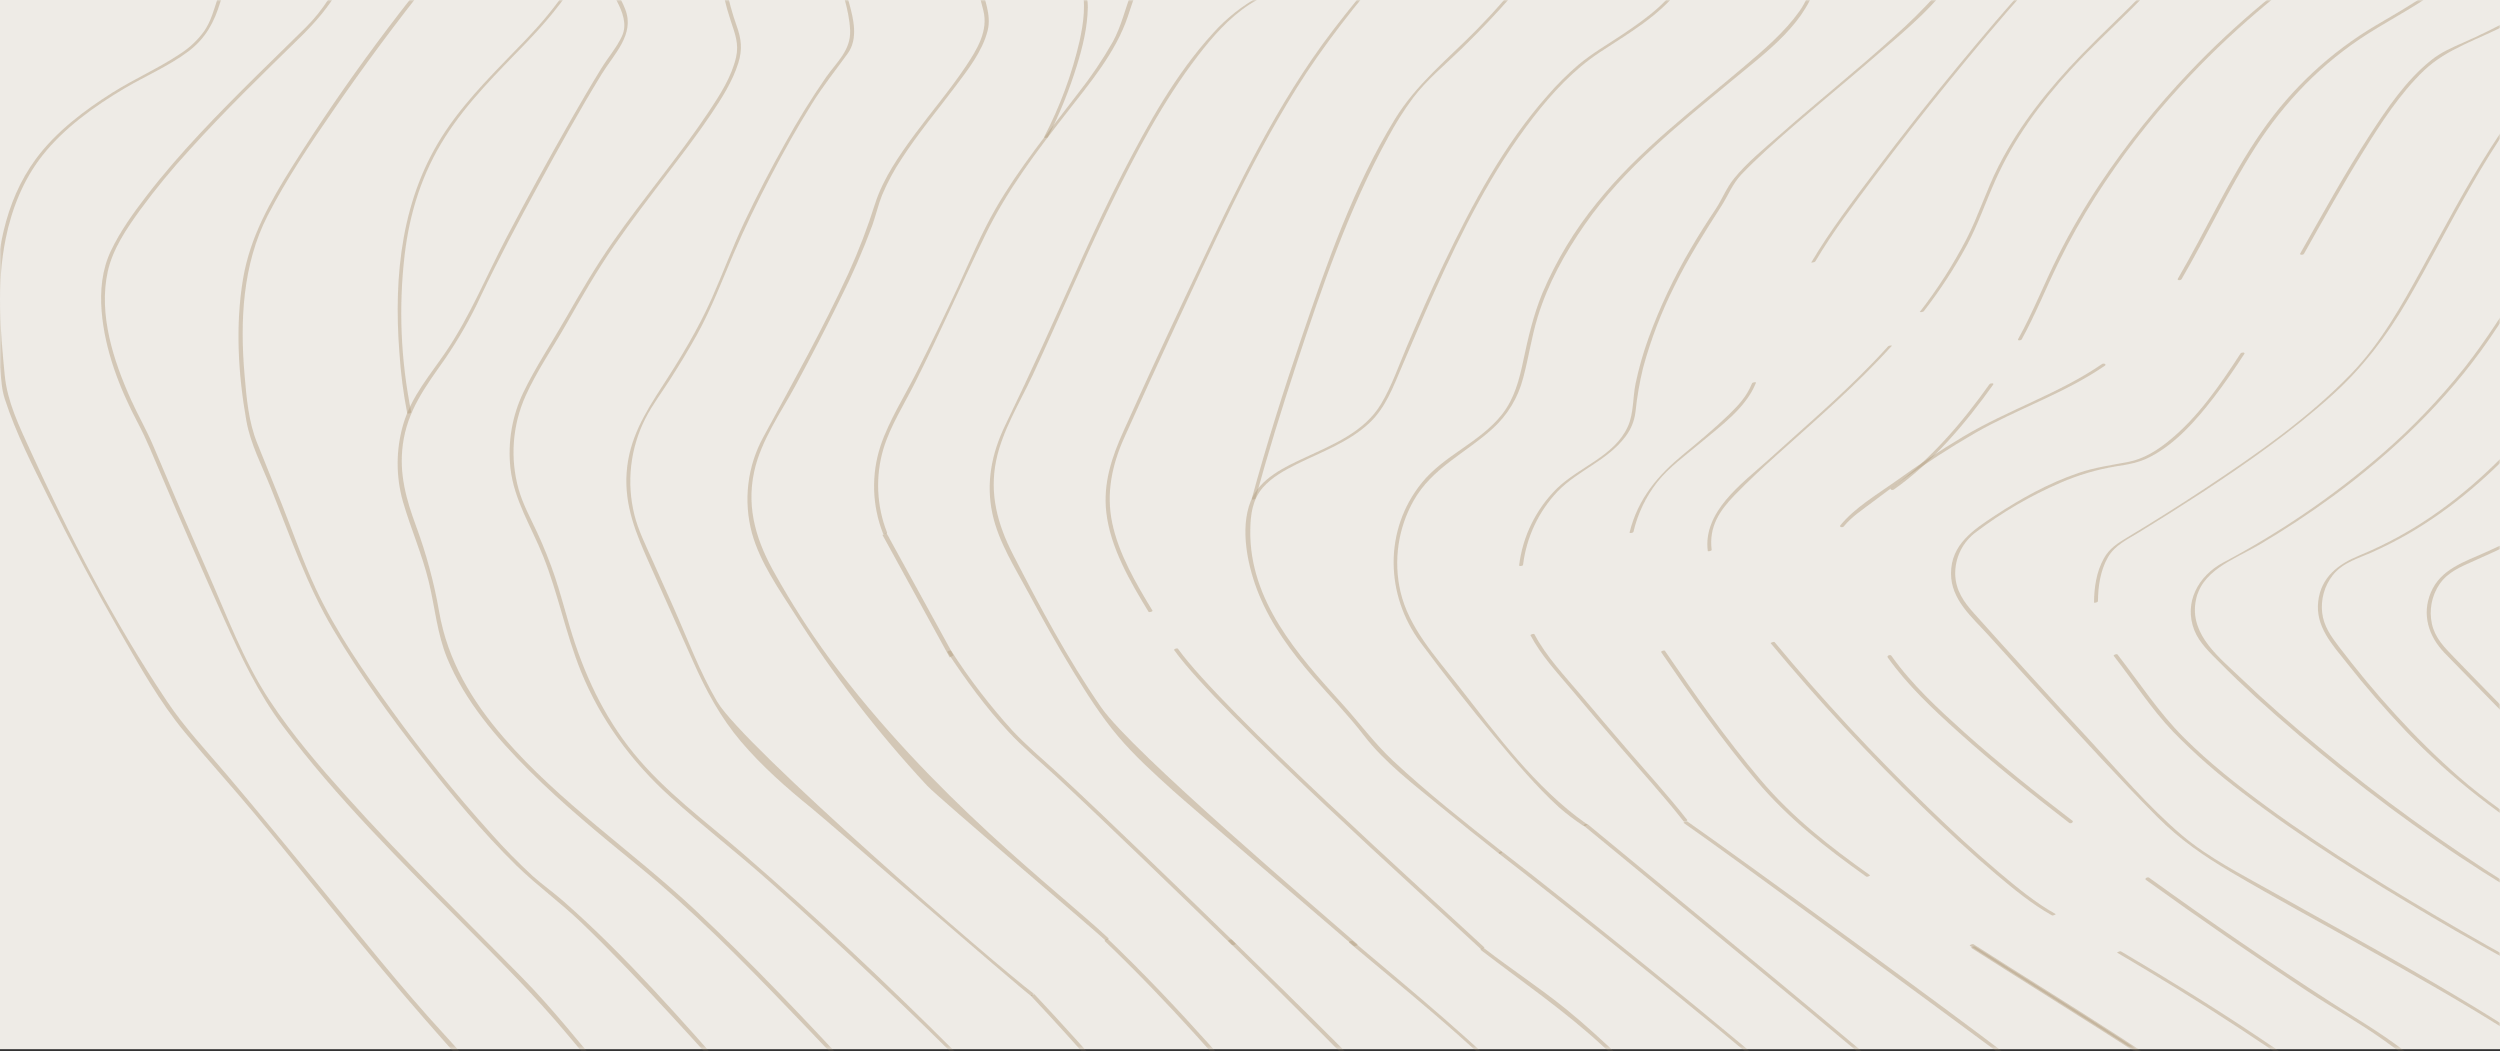 <?xml version="1.0" encoding="UTF-8"?> <svg xmlns="http://www.w3.org/2000/svg" width="692" height="291" viewBox="0 0 692 291" fill="none"><rect x="0" y="0" width="692" height="291" fill="#333333" stroke="none"/> <path d="M0 0L692 -1.06861e-06L692 290.408L-5.15168e-07 290.408L0 0Z" fill="#EEEBE6"></path> <mask id="mask0_197_2225" style="mask-type:alpha" maskUnits="userSpaceOnUse" x="0" y="0" width="692" height="291"> <path d="M0 0L692 -1.06861e-06L692 290.408L-5.15168e-07 290.408L0 0Z" fill="#262D41"></path> </mask> <g mask="url(#mask0_197_2225)"> <g opacity="0.8"> <path opacity="0.5" d="M809.193 271.131C793.775 264.501 778.553 257.421 763.525 249.891C752.779 244.507 742.032 238.942 731.943 232.38C722.172 226.013 714.273 217.441 706.085 209.253C699.98 203.124 693.907 196.962 687.865 190.766L679.251 181.92C676.577 179.167 674.033 176.587 673.158 172.713C672.739 170.824 672.711 168.868 673.076 166.968C673.442 165.067 674.193 163.262 675.283 161.663C677.61 158.295 681.173 156.879 684.758 155.274C691.898 152.08 698.995 148.77 705.998 145.286C713.001 141.803 719.787 138.247 726.393 134.229C731.105 131.338 735.918 128.317 739.857 124.415C742.458 121.842 743.55 118.973 745.024 115.742C747.026 111.298 749.201 106.94 751.456 102.618C757.954 90.067 765.194 77.913 773.137 66.222C781.427 54.081 790.583 42.113 801.756 32.465C804.132 30.409 806.627 28.495 809.229 26.734C809.843 26.315 808.954 25.896 808.506 26.206C796.856 34.069 787.468 45.091 779.099 56.249C770.284 68.141 762.283 80.614 755.149 93.584C750.35 102.213 746.354 111.117 742.054 119.97C739.799 124.61 734.545 127.92 730.396 130.659C723.845 134.908 717.06 138.785 710.074 142.273C702.847 145.973 695.526 149.456 688.147 152.817C682.206 155.513 675.594 157.478 672.855 163.997C670.289 170.111 672.262 176.211 676.699 180.786C682.65 186.905 688.614 193.014 694.594 199.113C700.635 205.249 706.692 211.399 712.82 217.427C716.6 221.156 720.307 225.095 724.499 228.376C733.208 235.198 743.246 240.459 753.01 245.583C770.759 254.906 788.986 263.579 807.444 271.413L808.557 271.89C809.041 272.099 809.836 271.413 809.193 271.131Z" fill="#AB936F"></path> <path opacity="0.5" d="M809.092 13.118C803.824 13.118 798.389 14.52 793.417 16.117C780.95 20.114 769.632 27.276 760.172 36.295C749.332 46.652 741.302 59.487 733.215 71.997C725.128 84.507 717.229 96.872 708.181 108.566C698.656 120.852 687.887 132.372 675.175 141.449C668.322 146.383 660.921 150.506 653.118 153.735C647.271 156.134 642.494 159.675 641.685 166.44C640.854 173.421 645.558 178.415 649.577 183.496C654.722 190 660.135 196.266 665.859 202.286C678.493 215.467 692.946 226.774 708.781 235.863C725.157 245.359 742.083 253.873 758.951 262.459C773.802 270.018 788.856 277.447 802.898 286.467C805.558 288.172 808.174 289.965 810.711 291.851C811.007 292.075 812.005 291.641 811.73 291.432C800.384 282.983 787.7 276.349 775.183 269.83C759.168 261.483 742.95 253.533 727.029 245.005C710.783 236.333 694.688 227.306 680.733 215.15C668.338 204.31 657.31 191.973 647.344 178.914C645.175 176.066 643.217 173.298 642.783 169.649C642.347 165.91 643.407 162.151 645.732 159.191C648.558 155.628 652.959 154.515 656.912 152.723C660.106 151.278 663.238 149.683 666.307 147.939C678.918 140.712 689.933 131.035 699.595 120.23C718.328 99.272 731.466 74.432 747.893 51.812C761.704 32.79 783.075 15.409 807.524 13.805C807.907 13.805 808.29 13.754 808.68 13.754C809.07 13.754 809.829 13.118 809.092 13.118Z" fill="#AB936F"></path> <path opacity="0.5" d="M811.751 318.555C810.364 316.741 807.538 315.397 805.695 314.132C800.723 310.721 795.693 307.389 790.649 304.079C775.655 294.236 760.519 284.6 745.241 275.171C728.619 264.901 711.476 255.484 694.897 245.171C676.417 233.596 658.729 220.799 641.952 206.868C634.537 200.747 627.281 194.423 620.343 187.76C614.496 182.152 606.424 175.994 607.674 166.953C608.924 157.912 618.356 154.906 625.236 150.859C632.274 146.729 639.098 142.245 645.681 137.423C662.188 125.311 677.227 110.936 688.885 94.061C698.504 80.127 706.771 65.326 716.008 51.154C724.369 38.319 733.649 25.664 745.826 16.161C759.428 5.552 775.869 0.5 793.041 0.37C798.221 0.354 803.397 0.675 808.535 1.331C808.861 1.331 809.815 0.832 809.215 0.76C792.275 -1.314 774.8 -0.252 759.189 7.163C745.703 13.573 734.87 24.074 725.807 35.775C715.581 48.972 707.27 63.548 698.467 77.692C693.409 85.88 688.212 94.076 682.257 101.671C675.379 110.356 667.707 118.382 659.34 125.643C645.858 137.311 631.092 147.407 615.328 155.737C608.498 159.394 604.408 166.751 607.378 174.44C608.823 178.054 611.808 180.75 614.482 183.46C617.655 186.676 620.921 189.791 624.253 192.855C640.084 207.272 656.857 220.621 674.459 232.813C691.291 244.579 709.149 254.494 726.747 265.017C743.803 275.25 760.683 285.778 777.387 296.599C787.975 303.422 798.743 310.135 808.911 317.558C809.567 317.957 810.165 318.443 810.689 319.003C810.942 319.249 811.997 318.88 811.751 318.555Z" fill="#AB936F"></path> <path opacity="0.5" d="M580.71 166.39C580.753 162.292 581.375 157.985 583.413 154.357C585.357 150.888 588.905 149.298 592.172 147.289C597.954 143.752 603.699 140.124 609.409 136.405C622.034 128.115 634.515 119.356 645.732 109.209C654.064 101.657 660.518 93.158 666.184 83.488C672.399 72.886 677.957 61.901 684.107 51.263C690.612 39.96 697.839 28.859 706.807 19.319C711.154 14.645 716.043 10.506 721.37 6.99C727.419 3.066 733.945 1.049 740.579 -1.596C750.329 -5.477 758.156 -11.497 762.441 -21.232C766.561 -30.627 768.946 -39.935 777.054 -46.88C784.397 -53.146 793.85 -56.731 802.674 -60.373C809.976 -63.42 817.435 -66.073 825.02 -68.323C830.556 -69.935 836.497 -71.72 842.315 -71.937C842.661 -71.937 843.493 -72.493 842.77 -72.464C838.354 -72.298 833.866 -71.142 829.609 -70.05C816.203 -66.618 803.26 -61.378 790.706 -55.596C779.425 -50.414 770.42 -43.556 765.563 -31.877C763.858 -27.772 762.586 -23.494 760.656 -19.483C758.257 -14.443 754.573 -10.123 749.975 -6.958C743.47 -2.456 735.81 -0.823 728.705 2.437C723.331 4.937 718.306 8.129 713.76 11.933C703.96 20.049 696.176 30.355 689.361 41.029C682.546 51.704 676.598 63.057 670.47 74.209C664.797 84.529 659.008 94.95 650.783 103.478C638.852 115.837 624.397 125.882 610.131 135.335C603.135 139.96 596.038 144.431 588.84 148.748C586.159 150.367 583.897 151.769 582.336 154.595C580.283 158.281 579.669 162.596 579.626 166.758C579.611 166.968 580.703 166.758 580.71 166.39Z" fill="#AB936F"></path> <path opacity="0.5" d="M809.388 345.729C787.592 324.887 763.761 306.283 738.252 290.196C719.773 278.51 700.173 268.587 681.267 257.609C662.838 246.906 644.546 235.805 627.332 223.209C619.382 217.362 611.526 211.176 604.509 204.173C597.491 197.17 592.179 188.916 586.116 181.154C585.928 180.909 584.873 181.277 585.09 181.552C590.553 188.548 595.352 196.086 601.481 202.51C607.401 208.586 613.782 214.194 620.567 219.284C637.189 232.062 655.055 243.134 673.072 253.786C691.804 264.851 711.144 274.875 729.818 286.019C748.298 297.047 765.73 309.818 782.388 323.419C791.277 330.646 800.08 338.148 808.362 346.112C808.629 346.357 809.62 345.953 809.388 345.729Z" fill="#AB936F"></path> <path opacity="0.5" d="M637.753 70.227C643.181 60.622 648.536 50.967 654.375 41.593C659.196 33.846 664.312 25.91 670.932 19.543C677.437 13.321 686.268 10.871 694.059 6.686C702.064 2.393 709.723 -2.514 716.969 -7.992C723.824 -13.209 730.375 -18.815 736.59 -24.78C742.307 -30.229 748.71 -35.801 753.046 -42.458C754.94 -45.348 755.106 -47.574 755.503 -50.812C756.038 -55.192 763.113 -58.039 766.344 -59.846C782.532 -68.952 798.772 -77.841 814.375 -87.937C814.996 -88.342 814.093 -88.66 813.652 -88.414C799.624 -79.337 785.12 -71.178 770.528 -63.062C766.835 -61.009 763.077 -59.029 759.565 -56.688C758.04 -55.669 756.262 -54.52 755.229 -52.959C753.978 -51.087 754.651 -48.861 754.087 -46.779C752.258 -40.015 745.241 -34.493 740.493 -29.745C733.927 -23.173 726.997 -16.975 719.737 -11.179C712.105 -5.095 703.98 0.344 695.447 5.082C691 7.525 686.454 9.765 681.809 11.803C678.622 13.198 675.681 14.477 672.949 16.66C666.004 22.217 660.793 29.921 655.987 37.315C649.071 47.953 642.978 59.097 636.712 70.14C636.416 70.638 637.522 70.631 637.753 70.227Z" fill="#AB936F"></path> <path opacity="0.5" d="M809.302 383.418C788.835 364.994 768.568 346.348 748.5 327.481C736.106 315.867 723.885 304.672 709.93 294.959C696.299 285.448 682.062 276.848 667.666 268.559C654.751 261.115 641.648 253.982 628.64 246.653C620.307 241.949 611.295 237.417 603.938 231.18C594.543 223.173 586.311 213.38 577.92 204.332C567.321 192.899 556.82 181.381 546.418 169.779C543.606 166.664 541.359 163.463 541.207 159.09C541.144 156.799 541.637 154.527 542.644 152.468C543.651 150.409 545.141 148.624 546.989 147.267C554.163 141.813 561.972 137.249 570.245 133.673C575.189 131.504 580.384 129.962 585.711 129.084C589.028 128.578 592.035 128.079 595.056 126.525C602.239 122.832 607.862 116.364 612.726 110.084C615.747 106.174 618.507 102.134 621.232 97.964C621.55 97.465 620.437 97.465 620.184 97.849C614.468 106.622 608.238 115.764 599.948 122.348C596.79 124.863 593.191 127.053 589.18 127.841C584.468 128.759 579.886 129.358 575.304 130.919C567.109 133.709 559.484 137.937 552.264 142.678C546.201 146.667 540.029 150.693 540.043 158.772C540.043 166 545.825 170.798 550.328 175.763C555.598 181.598 560.898 187.418 566.227 193.224C576.403 204.346 586.571 215.512 597.209 226.194C603.338 232.358 610.008 236.94 617.488 241.37C629.55 248.496 641.901 255.102 654.115 261.996C682.301 277.853 711.556 294.171 735.231 316.517C758.907 338.863 782.887 361.058 807.097 382.912L808.384 384.076C808.796 384.35 809.764 383.837 809.302 383.418Z" fill="#AB936F"></path> <path opacity="0.5" d="M603.866 77.258C610.862 65.283 616.694 52.621 624.181 40.928C632.34 28.172 642.776 17.325 655.619 9.23C663.135 4.489 670.976 0.644 677.813 -5.144C682.386 -9.045 686.488 -13.466 690.034 -18.319C695.201 -25.344 699.256 -34.631 707.473 -38.635C711.383 -40.542 715.907 -41.33 720.142 -42.161C725.056 -43.13 730.021 -43.795 734.972 -44.553C742.018 -45.645 749.686 -46.722 755.439 -51.318C756.024 -51.781 755.142 -52.163 754.716 -51.824C748.436 -46.83 739.676 -46.042 732.023 -44.9C724.225 -43.737 715.827 -42.884 708.456 -39.928C700.275 -36.647 696.09 -28.726 691.364 -21.86C687.846 -16.58 683.723 -11.729 679.078 -7.406C672.617 -1.531 665.202 2.567 657.729 6.983C645.128 14.413 634.291 24.491 625.966 36.52C617.062 49.34 610.666 63.679 602.84 77.128C602.507 77.663 603.62 77.678 603.866 77.258Z" fill="#AB936F"></path> <path opacity="0.5" d="M573.628 227.162C563.423 219.342 553.348 211.32 543.758 202.749C536.531 196.245 529.174 189.466 523.522 181.494C523.241 181.09 522.193 181.494 522.518 181.979C528.018 189.726 535.1 196.353 542.132 202.684C551.954 211.516 562.303 219.762 572.789 227.798C573.165 228.087 574.126 227.545 573.628 227.162Z" fill="#AB936F"></path> <path opacity="0.5" d="M776.953 428.869C782.735 423.911 789.167 418.028 792.578 411.126C794.905 406.421 793.076 404.282 789.918 401.059C779.287 390.218 767.919 380.057 756.71 369.838C740.117 354.705 723.352 339.769 706.417 325.03C692.801 313.193 679.164 301.261 664.796 290.341C658.545 285.585 651.788 281.668 645.189 277.419C628.105 266.376 611.338 254.827 594.846 242.931C594.455 242.649 593.494 243.199 594 243.56C608.758 254.213 623.744 264.542 638.96 274.549C645.948 279.131 653.305 283.265 660.106 288.122C673.201 297.517 685.401 308.249 697.564 318.736C727.195 344.262 756.761 370.199 784.816 397.511C786.637 399.274 788.429 401.044 790.193 402.887C791.393 404.167 792.672 405.301 792.686 407.188C792.73 412.246 787.309 417.407 784.158 420.774C781.647 423.456 778.993 426.002 776.209 428.399C775.659 428.847 776.534 429.223 776.953 428.869Z" fill="#AB936F"></path> <path opacity="0.5" d="M532.491 86.169C536.946 80.429 540.929 74.339 544.401 67.957C547.523 62.125 549.619 55.953 552.308 49.94C557.367 38.601 564.782 28.483 573.122 19.348C579.236 12.649 585.986 6.607 592.302 0.11C598.749 -6.51 605.152 -13.167 612.047 -19.331C620.847 -27.359 630.548 -34.341 640.955 -40.138C651.593 -45.919 663.2 -49.772 674.387 -54.332C694.804 -62.643 716.174 -71.236 734.061 -84.36C742.249 -90.366 749.014 -97.998 752.078 -107.906C752.902 -110.551 753.292 -113.579 751.102 -115.675C748.912 -117.771 745.4 -118.566 742.639 -119.643C742.26 -119.656 741.891 -119.524 741.606 -119.274C744.157 -118.262 747.127 -117.547 749.361 -115.877C751.912 -113.977 751.97 -111.187 751.182 -108.311C748.732 -99.342 742.61 -91.725 735.441 -86.066C726.877 -79.316 717.099 -74.091 707.342 -69.285C696.654 -64.023 685.661 -59.326 674.662 -54.831C663.771 -50.379 652.453 -46.613 642.003 -41.164C632.094 -35.887 622.815 -29.503 614.345 -22.135C607.082 -15.927 600.353 -9.127 593.719 -2.297C587.937 3.665 581.83 9.266 576.056 15.243C567.167 24.429 559.044 34.51 553.219 45.936C549.858 52.527 547.683 59.617 544.322 66.172C540.631 73.275 536.304 80.029 531.393 86.35C531.579 86.394 531.772 86.401 531.96 86.37C532.149 86.339 532.329 86.27 532.491 86.169Z" fill="#AB936F"></path> <path opacity="0.5" d="M569.009 253.02C563.43 249.883 558.4 245.735 553.522 241.623C546.671 235.841 540.101 229.72 533.669 223.483C518.692 209.028 504.52 193.761 491.218 177.75C491.008 177.49 490.047 177.96 490.119 178.039C503.24 193.83 517.204 208.901 531.949 223.187C538.598 229.691 545.392 236 552.489 241.977C557.367 246.089 562.397 250.245 567.976 253.374C568.243 253.54 569.132 253.085 569.009 253.02Z" fill="#AB936F"></path> <path opacity="0.5" d="M745.032 425.616C746.715 423.751 748.3 421.8 749.78 419.77C751.883 416.879 754.644 413.265 754.954 409.58C755.2 406.602 751.977 404.311 750.09 402.41C740.291 392.488 730.137 382.897 720.062 373.242C697.745 351.864 674.814 330.993 653.234 308.871C645.016 300.444 635.021 293.694 625.294 287.19C612.827 278.821 599.999 270.958 587.077 263.34C586.817 263.188 585.921 263.637 586.044 263.709C597.542 270.481 608.939 277.44 620.09 284.79C629.623 291.056 639.228 297.495 647.806 305.026C656.825 312.976 665.086 321.952 673.744 330.277C697.593 353.201 721.804 375.808 745.292 399.028C747.836 401.543 751.377 404.21 753.241 407.296C755.106 410.382 751.998 414.964 750.315 417.537C748.414 420.413 746.295 423.138 743.976 425.689C743.789 425.942 744.815 425.812 745.032 425.616Z" fill="#AB936F"></path> <path opacity="0.5" d="M559.614 93.924C563.401 87.073 566.278 79.831 569.732 72.806C572.827 66.486 576.272 60.343 580.053 54.406C587.038 43.495 594.955 33.209 603.714 23.663C616.903 9.208 631.726 -3.172 647.727 -14.417C657.57 -21.326 667.709 -27.953 678.369 -33.54C687.981 -38.599 698.316 -41.684 708.383 -45.645C719.997 -50.227 731.582 -55.192 742.437 -61.393C749.787 -65.592 755.836 -71.142 762.514 -76.266C769.864 -81.91 778.413 -87.829 783.068 -96.09C784.845 -99.234 785.872 -102.941 784.643 -106.475C783.046 -111.071 778.565 -113.991 774.475 -116.145C774.092 -116.354 773.109 -115.812 773.622 -115.545C777.727 -113.377 782.294 -110.428 783.74 -105.702C784.809 -102.03 783.436 -98.316 781.478 -95.208C776.628 -87.54 768.664 -81.961 761.582 -76.519C754.803 -71.323 748.66 -65.722 741.158 -61.501C730.267 -55.373 718.682 -50.437 707.061 -45.883C697.145 -42.002 687.035 -38.924 677.582 -33.937C667.66 -28.592 658.074 -22.648 648.876 -16.137C633.453 -5.426 618.999 6.267 606.077 19.897C596.929 29.502 588.625 39.877 581.259 50.908C577.013 57.292 573.151 63.924 569.696 70.768C565.859 78.4 562.78 86.35 558.639 93.83C558.285 94.343 559.398 94.314 559.614 93.924Z" fill="#AB936F"></path> <path opacity="0.5" d="M524.216 135.509C535.057 127.855 544.112 117.159 551.715 106.463C552.048 106.001 550.935 106.008 550.675 106.369C543.166 116.928 534.175 127.508 523.508 135.061C522.894 135.487 523.804 135.798 524.216 135.509Z" fill="#AB936F"></path> <path opacity="0.5" d="M703.584 425.696C708.174 421.656 712.221 415.462 712.257 409.189C712.257 403.848 709.113 400.061 705.818 396.303C696.849 386.07 687.027 376.559 677.264 367.055C654.715 345.006 631.907 322.971 607.884 302.504C601.452 297.033 594.434 292.386 587.352 287.782C573.881 279.052 560.2 270.647 546.678 261.989C546.389 261.808 545.435 262.249 545.652 262.386C557.62 270.047 569.703 277.563 581.679 285.187C589.325 290.08 597.152 294.908 604.191 300.668C613.637 308.408 622.591 316.799 631.567 325.081C655.084 346.762 678.709 368.631 700.542 392.025C703.433 395.169 706.75 398.363 709.026 402.034C714.02 410.085 709.164 419.943 702.732 425.602C702.284 426.006 703.36 425.905 703.584 425.696Z" fill="#AB936F"></path> <path opacity="0.5" d="M421.578 156.373C422.509 148.725 425.877 141.579 431.183 135.993C436.798 130.168 444.914 127.494 449.879 120.91C451.419 118.925 452.39 116.56 452.691 114.066C453.117 109.962 453.817 105.892 454.786 101.881C456.926 94.019 459.851 86.393 463.517 79.116C467.296 71.405 471.842 64.286 476.46 57.066C478.346 54.11 479.561 50.902 481.996 48.307C484.164 46.031 486.426 43.884 488.717 41.759C498.684 32.581 509.293 24.125 519.512 15.229C527.462 8.32 536.705 0.984 542.024 -8.281C544.467 -12.53 545.934 -17.293 548.413 -21.55C550.926 -25.84 554.259 -29.594 558.22 -32.6C580.848 -49.945 609.199 -53.5 635.282 -62.953C641.194 -65.121 647.141 -67.579 652.309 -71.214C658.018 -75.225 662.427 -81.072 667.291 -86C673.014 -91.782 679.078 -97.491 683.71 -104.22C686.804 -108.701 689.644 -114.432 686.601 -119.65C686.428 -119.946 685.394 -119.548 685.51 -119.36C688.401 -114.432 685.972 -109.026 683.096 -104.697C678.839 -98.286 673.144 -92.83 667.753 -87.352C662.911 -82.466 658.473 -76.685 653.06 -72.421C648.153 -68.547 642.27 -65.967 636.438 -63.792C623.249 -58.841 609.431 -55.799 596.01 -51.578C583.559 -47.781 571.709 -42.239 560.814 -35.115C552.72 -29.723 547.668 -22.923 543.715 -14.156C541.663 -9.567 539.625 -5.693 536.315 -1.87C532.438 2.474 528.299 6.577 523.92 10.416C513.672 19.688 502.868 28.303 492.504 37.445C488.226 41.21 483.55 45.004 479.951 49.449C477.848 52.044 476.648 55.231 474.798 58.013C472.449 61.525 470.173 65.081 468.048 68.738C463.342 76.722 459.384 85.124 456.224 93.837C454.774 97.866 453.605 101.991 452.727 106.181C451.953 109.997 452.214 114.478 450.602 118.034C446.822 126.388 437.044 129.214 430.858 135.299C425.13 140.997 421.482 148.455 420.501 156.474C420.451 156.85 421.542 156.662 421.578 156.373Z" fill="#AB936F"></path> <path opacity="0.5" d="M664.009 425.696C669.248 421.844 677.292 414.241 675.016 406.956C674.047 403.892 670.954 401.312 668.808 399.072C658.451 388.231 647.372 378.063 636.43 367.829C612.451 345.425 587.539 323.816 564.319 300.618C561.428 297.691 558.913 294.72 555.646 292.147C541.987 281.531 481.273 237.287 467.079 227.4C466.819 227.212 465.858 227.653 466.053 227.791C479.105 236.882 538.482 280.497 551.253 289.987C554.887 292.699 558.273 295.729 561.37 299.042C569.544 307.715 578.607 315.614 587.33 323.701C612.762 347.275 638.743 370.373 663.279 394.887C666.574 398.176 670.455 401.522 673.035 405.446C677.791 412.673 668.547 421.671 663.156 425.638C662.701 425.964 663.792 425.862 664.009 425.696Z" fill="#AB936F"></path> <path opacity="0.5" d="M439.117 228.036C424.931 218.034 414.126 203.197 403.531 189.639C397.331 181.689 389.952 173.739 387.632 163.708C385.691 155.199 386.979 146.273 391.245 138.659C396.406 129.503 405.562 125.521 413.071 118.727C417.26 114.967 420.236 110.047 421.621 104.591C423.131 99.026 423.919 93.31 425.617 87.795C428.443 78.588 433.126 70.096 438.626 62.219C449.662 46.319 464.997 34.294 479.726 22.044C488.854 14.448 500.815 5.956 503.193 -6.416C506.083 -21.593 514.105 -34.927 526.731 -43.997C543.079 -55.712 563.35 -58.935 582.726 -62.108C597.563 -64.536 614.887 -66.105 627.599 -74.9C629.895 -76.471 631.936 -78.387 633.648 -80.58C637.204 -85.191 640.796 -89.658 644.77 -93.929C649.446 -98.944 656.066 -104.365 657.96 -111.274C658.677 -114.087 658.361 -117.064 657.071 -119.664C656.876 -120.098 655.792 -119.773 655.972 -119.368C659.463 -111.621 654.252 -105.369 649.179 -99.855C645.927 -96.314 642.559 -92.888 639.408 -89.253C636.257 -85.618 633.8 -81.527 630.446 -78.246C624.845 -72.761 616.975 -70.029 609.567 -68.034C600.801 -65.678 591.796 -64.298 582.827 -62.831C564.883 -59.897 546.381 -56.955 530.554 -47.423C517.649 -39.802 508.081 -27.608 503.749 -13.26C502.029 -7.479 501.668 -1.9 498.069 3.13C493.87 9.013 488.167 13.834 482.689 18.488C468.626 30.449 453.658 41.614 442.023 56.126C435.832 63.709 430.751 72.133 426.933 81.147C424.461 87.167 422.987 93.433 421.664 99.749C420.551 105.046 419.2 110.322 415.796 114.658C409.667 122.485 399.752 125.954 393.522 133.673C383.036 146.681 383.404 164.698 393.233 177.895C399.891 186.861 406.796 195.64 413.946 204.23C419.489 210.872 425.133 217.615 431.529 223.469C433.663 225.319 435.912 227.03 438.265 228.593C438.604 228.875 439.594 228.398 439.117 228.036Z" fill="#AB936F"></path> <path opacity="0.5" d="M615.508 428.825C619.756 425.671 623.68 422.103 627.223 418.173C630.222 414.826 635.476 408.893 633.67 403.95C632.268 400.127 628.777 396.766 626.088 393.832C621.196 388.527 615.97 383.541 610.702 378.612C597.838 366.543 584.576 354.907 571.604 342.946C560.532 332.742 550.226 321.778 539.14 311.595C520.162 294.164 459.209 244.543 439.407 228.101C439.074 227.827 438.091 228.311 438.546 228.687C456.26 243.372 515.067 291.237 532.173 306.623C543.389 316.741 553.746 327.582 564.695 337.923C577.089 349.595 589.888 360.833 602.434 372.346C611.996 381.12 622.504 389.915 630.258 400.408C631.256 401.753 632.492 403.299 632.824 405.019C633.503 408.452 630.743 412.34 628.806 414.899C624.787 420.024 620.073 424.563 614.8 428.384C614.222 428.847 615.111 429.122 615.508 428.825Z" fill="#AB936F"></path> <path opacity="0.5" d="M415.673 235.668C405.447 227.588 395.149 219.479 385.616 210.583C380.405 205.726 376.286 200.06 371.509 194.806C359.223 181.284 345.802 166.23 346.077 146.775C346.135 142.475 346.641 138.341 349.539 134.98C352.047 132.09 355.566 130.189 358.934 128.476C365.8 125.094 373.265 122.442 378.967 117.151C383.484 112.96 385.587 107.2 387.965 101.664C390.928 94.755 393.855 87.817 396.955 80.966C404.58 64.083 413.036 47.194 424.418 32.479C429.658 25.7 435.627 19.254 442.804 14.491C450.595 9.331 459.159 4.532 464.911 -3.063C467.932 -7.053 469.248 -11.468 469.84 -16.368C470.397 -20.958 470.498 -26.154 473.244 -30.056C476.713 -34.971 481.96 -38.729 486.766 -42.227C493.321 -46.961 500.194 -51.246 507.146 -55.358C520.589 -63.308 534.414 -70.658 548.34 -77.726C563.098 -85.206 578.557 -93.019 588.407 -106.865C591.177 -110.691 593.213 -114.996 594.413 -119.563C594.536 -120.048 593.423 -119.903 593.307 -119.462C588.248 -99.754 568.012 -88.436 551.173 -79.966C538.165 -73.412 525.228 -66.632 512.581 -59.384C499.811 -52.07 485.985 -44.474 475.499 -33.981C472.327 -31.029 470.24 -27.096 469.573 -22.815C468.684 -17.821 468.785 -12.603 466.682 -7.891C463.285 -0.209 455.653 5.161 448.903 9.678C444.827 12.402 440.614 14.816 436.849 17.982C433.859 20.541 431.064 23.319 428.487 26.293C416.331 39.959 407.529 56.48 399.68 72.9C396.066 80.431 392.764 88.077 389.49 95.738C387.213 101.071 385.255 106.838 382.263 111.839C377.703 119.515 369.023 123.02 361.304 126.619C355.595 129.271 348.751 132.4 346.229 138.63C343.056 146.5 345.434 157.16 348.513 164.647C351.967 173.074 357.467 180.467 363.393 187.312C368.105 192.746 373.135 197.863 377.522 203.572C383.354 211.161 391.528 217.304 398.849 223.346C404.132 227.682 409.48 232.018 414.857 236.239C415.16 236.528 416.143 236.036 415.673 235.668Z" fill="#AB936F"></path> <path opacity="0.5" d="M580.977 423.051C585.993 421.461 591.471 419.178 595.323 415.521C597.267 413.678 598.778 411.184 597.73 408.496C597.152 406.985 595.923 405.67 594.897 404.449C585.415 393.11 574.574 382.768 564.24 372.26C552.525 360.321 540.586 348.526 529.55 335.987C525.842 331.788 522.612 327.235 518.818 323.116C512.487 316.228 505.628 309.818 498.741 303.494C482.74 288.838 433.047 249.009 415.854 235.762C415.507 235.495 414.524 235.994 414.994 236.355C429.824 247.781 477.277 285.586 491.225 298.074C503.2 308.792 514.843 319.683 524.932 332.207C533.951 343.409 544.445 353.527 554.512 363.797C565.902 375.439 577.472 386.923 588.537 398.877C590.438 400.929 592.338 402.996 594.123 405.157C595.489 406.798 597.217 408.655 597.014 410.939C596.617 415.073 591.348 417.768 588.096 419.387C585.767 420.562 583.351 421.555 580.869 422.357C580.132 422.581 580.305 423.261 580.977 423.051Z" fill="#AB936F"></path> <path opacity="0.5" d="M551.014 425.733C554.974 422.762 561.703 416.403 558.768 410.924C557.439 408.424 555.155 406.198 553.377 404.052C544.481 393.449 535.15 383.194 525.828 372.975C501.003 345.736 475.809 318.635 449.069 293.261C444.01 288.455 438.879 283.685 433.452 279.291C426.174 273.408 418.275 268.241 410.881 262.531C410.599 262.307 409.595 262.741 409.855 262.936C421.339 271.775 433.09 279.775 443.736 289.633C455.971 300.958 467.672 312.861 479.264 324.843C502.903 349.27 526.24 374.139 548.441 399.874C551.332 403.199 554.259 406.509 556.853 410.05C561.009 415.716 554.685 422.235 550.147 425.603C549.662 425.957 550.761 425.921 551.014 425.733Z" fill="#AB936F"></path> <path opacity="0.5" d="M347.544 137.922C350.97 125.39 354.843 112.96 358.912 100.623C365.937 79.332 373.41 57.666 384.257 37.965C386.277 34.191 388.567 30.568 391.109 27.124C394.939 22.065 399.947 17.989 404.464 13.581C414.293 3.983 423.63 -6.091 430.482 -18.074C433.69 -23.682 435.765 -30.179 440.029 -35.108C443.852 -39.523 448.773 -42.899 453.76 -45.854C465.721 -52.915 478.802 -57.83 491.247 -63.922C505.751 -71.034 517.987 -81.354 530.901 -90.915C537.536 -95.822 544.257 -100.737 550.299 -106.381C554.014 -109.85 558.639 -114.237 559.419 -119.541C559.492 -120.026 558.379 -119.852 558.314 -119.426C557.519 -114.006 552.626 -109.575 548.803 -106.07C542.963 -100.722 536.553 -96.017 530.2 -91.32C518.102 -82.365 506.539 -72.385 493.046 -65.555C481.049 -59.499 468.474 -54.715 456.644 -48.254C451.529 -45.604 446.744 -42.364 442.385 -38.599C438.272 -34.891 435.88 -30.728 433.51 -25.799C427.244 -12.892 418.694 -1.885 408.663 8.305C400.757 16.342 392.041 23.294 386.115 32.971C374.646 51.602 367.252 72.987 360.228 93.599C355.234 108.27 350.558 123.085 346.496 138.031C346.344 138.486 347.457 138.341 347.544 137.922Z" fill="#AB936F"></path> <path opacity="0.5" d="M510.362 145.713C512.53 143.039 515.594 141.052 518.312 138.977C521.029 136.903 523.631 135.01 526.326 133.08C532.927 128.314 539.763 123.883 546.808 119.804C558.451 113.148 571.517 108.862 582.589 101.252C583.203 100.833 582.307 100.45 581.866 100.754C569.985 108.92 555.849 113.437 543.484 120.816C537.052 124.646 530.836 128.816 524.758 133.189C519.699 136.802 513.419 140.502 509.423 145.395C509.011 145.93 510.051 146.103 510.362 145.713Z" fill="#AB936F"></path> <path opacity="0.5" d="M473.786 152.21C472.991 145.821 475.954 141.369 480.175 137.033C483.911 133.181 487.835 129.517 491.832 125.932C502.737 116.14 513.78 106.68 523.631 95.752C523.84 95.521 522.814 95.651 522.641 95.846C512.349 107.287 500.692 117.094 489.331 127.414C482.104 133.918 471.358 141.608 472.709 152.521C472.716 152.701 473.822 152.514 473.786 152.21Z" fill="#AB936F"></path> <path opacity="0.5" d="M502.484 72.351C507.363 64.12 513.245 56.401 518.969 48.748C525.584 39.902 532.38 31.198 539.357 22.636C553.493 5.291 568.2 -12.227 585.213 -26.869C594.167 -34.58 603.967 -41.88 614.583 -47.105C621.904 -50.718 629.601 -52.691 637.594 -54.158C646.404 -55.777 654.939 -57.663 663.135 -61.385C674.373 -66.531 684.462 -73.975 693.488 -82.344C699.66 -88.039 705.109 -94.377 710.913 -100.411C714.215 -103.859 717.887 -107.002 721.066 -110.529C722.151 -111.743 723.235 -113.015 722.346 -114.62C721.117 -116.846 718.082 -118.58 716.232 -120.214C715.986 -120.43 714.981 -120.018 715.205 -119.816C717.034 -118.204 719.722 -116.615 721.088 -114.548C722.216 -112.828 721.03 -111.541 719.809 -110.211C717.077 -107.263 714.027 -104.589 711.238 -101.712C706.179 -96.494 701.431 -90.937 696.234 -85.813C686.348 -76.1 675.175 -67.377 662.513 -61.581C653.696 -57.548 644.496 -55.878 635.05 -54.064C628.183 -52.84 621.498 -50.751 615.154 -47.849C604.646 -42.884 595.056 -35.809 586.159 -28.408C569.746 -14.771 555.647 1.808 542.074 18.192C534.182 27.741 526.512 37.466 519.063 47.367C512.913 55.548 506.575 63.816 501.35 72.662C501.278 72.72 502.311 72.647 502.484 72.351Z" fill="#AB936F"></path> <path opacity="0.5" d="M452.141 147.209C453.306 142.243 455.525 137.585 458.645 133.55C462.013 129.279 466.501 126.12 470.628 122.637C476.229 117.925 483.289 112.953 486.05 105.95C486.151 105.682 485.089 105.805 484.959 106.116C483.513 109.729 481.208 112.187 478.455 114.861C474.53 118.626 470.353 122.131 466.169 125.585C458.869 131.569 453.384 138.002 451.071 147.382C450.977 147.686 452.061 147.527 452.141 147.209Z" fill="#AB936F"></path> <path opacity="0.5" d="M517.581 242.231C506.502 234.36 496.001 226.15 487.228 215.736C477.703 204.448 469.16 192.328 460.849 180.143C460.683 179.897 459.621 180.237 459.823 180.533C468.141 192.725 476.676 204.845 486.202 216.134C494.99 226.548 505.491 234.765 516.555 242.628C516.83 242.852 517.798 242.39 517.581 242.231Z" fill="#AB936F"></path> <path opacity="0.5" d="M703.179 425.082C707.776 421.042 711.852 414.841 711.852 408.568C711.852 403.235 708.715 399.448 705.42 395.69C696.451 385.456 686.586 375.945 676.866 366.435C654.317 344.392 631.501 322.35 607.486 301.89C601.054 296.412 594.037 291.772 586.961 287.168C573.483 278.438 559.802 270.033 546.28 261.375C545.998 261.187 545.037 261.628 545.254 261.772C557.222 269.433 569.305 276.949 581.281 284.574C588.927 289.466 596.761 294.294 603.793 300.054C613.246 307.794 622.2 316.185 631.176 324.467C654.686 346.148 678.318 368.01 700.151 391.411C703.042 394.548 706.352 397.749 708.636 401.421C713.622 409.472 708.773 419.329 702.341 424.988C701.886 425.378 702.963 425.27 703.179 425.082Z" fill="#AB936F"></path> <path opacity="0.5" d="M467.022 226.952C461.695 220.159 455.834 213.755 450.212 207.215C446.015 202.339 441.845 197.444 437.702 192.53C433.163 187.138 428.054 181.826 424.736 175.568C424.585 175.272 423.529 175.655 423.645 175.864C426.637 181.523 431.103 186.271 435.208 191.149C439.612 196.401 444.052 201.624 448.528 206.818C454.374 213.618 460.474 220.274 466.017 227.342C466.169 227.595 467.217 227.234 467.022 226.952Z" fill="#AB936F"></path> <path opacity="0.5" d="M319.004 169.013C314.488 161.577 309.653 153.338 307.853 144.723C306.148 136.557 307.788 128.751 311.149 121.257C315.716 111.086 320.353 100.944 325.061 90.831C335.482 68.471 345.723 45.525 358.797 24.552C366.428 12.316 375.419 1.129 384.727 -9.835C388.745 -14.554 392.735 -19.302 396.413 -24.289C399.904 -29.029 402.708 -34.356 406.64 -38.743C414.727 -47.791 425.986 -53.919 436.726 -59.239C447.277 -64.493 458.219 -68.887 468.944 -73.779C491.565 -84.085 507.247 -103.88 525.517 -120.033C525.973 -120.437 524.889 -120.379 524.65 -120.17C516.115 -112.625 508.266 -104.27 499.883 -96.602C491.319 -88.732 482.459 -80.84 471.907 -75.752C451.216 -65.779 428.068 -58.725 410.427 -43.433C406.533 -39.954 403.16 -35.933 400.41 -31.494C396.849 -26.095 392.989 -20.901 388.847 -15.934C380.051 -5.26 370.916 5.024 363.082 16.486C349.054 36.961 338.611 59.907 328.038 82.289C322.257 94.546 316.586 106.863 311.026 119.241C307.745 126.511 305.316 133.695 306.22 141.782C307.318 151.603 312.847 161.013 317.891 169.31C318.108 169.635 319.149 169.252 319.004 169.013Z" fill="#AB936F"></path> <path opacity="0.5" d="M410.839 262.22C395.228 247.672 338.568 196.894 326.051 179.571C325.856 179.304 324.793 179.665 325.025 179.983C337.542 197.328 394.202 248.084 409.812 262.632C410.072 262.87 411.091 262.458 410.839 262.22Z" fill="#AB936F"></path> <path opacity="0.5" d="M375.729 261.375C364.433 251.452 313.425 208.205 304.803 195.782C295.523 182.405 287.812 167.9 280.383 153.446C276.148 145.214 273.828 136.78 275.736 127.486C277.427 119.269 282.24 111.5 285.796 103.948C293.124 88.251 299.816 72.264 307.397 56.69C314.357 42.417 321.851 28.093 331.565 15.453C335.626 10.162 340.201 4.923 345.831 1.244C348.722 -0.628 351.858 -1.957 354.655 -3.966C357.221 -5.814 359.557 -7.961 361.615 -10.362C371.292 -21.593 375.158 -36.683 386.15 -47.004C396.543 -56.753 410.253 -62.831 422.625 -69.595C429.539 -73.26 436.257 -77.281 442.753 -81.643C449.488 -86.29 455.328 -91.761 461.276 -97.376C471.779 -107.229 482.35 -117 492.988 -126.689L494.708 -128.25C495.178 -128.676 494.101 -128.698 493.826 -128.445C485.872 -121.218 477.97 -113.955 470.122 -106.656C463.328 -100.339 456.781 -93.647 449.64 -87.685C443.273 -82.571 436.481 -78.008 429.339 -74.047C416.388 -66.596 402.433 -60.439 390.422 -51.455C378.721 -42.703 373.286 -29.991 365.922 -17.857C361.687 -10.876 356.288 -5.101 349.018 -1.235C344.047 1.425 339.579 4.932 335.814 9.129C325.458 20.425 317.819 34.243 310.837 47.779C302.888 63.194 296.145 79.145 288.947 94.907C285.434 102.616 281.843 110.269 278.171 117.867C274.485 125.528 272.895 133.687 274.681 142.107C276.357 150.056 281.084 157.377 284.885 164.46C288.687 171.542 292.734 178.784 296.99 185.758C300.792 191.988 304.76 198.232 309.486 203.826C314.068 209.239 319.409 214.052 324.663 218.822C328.219 222.074 371.111 258.686 374.732 261.866C375.007 262.068 376.025 261.642 375.729 261.375Z" fill="#AB936F"></path> <path opacity="0.5" d="M514.33 425.27C519.085 422.892 525.098 418.158 524.679 412.261C524.433 408.77 521.651 406.002 519.512 403.473C510.789 393.153 501.285 383.454 491.919 373.726C469.407 350.333 446.439 327.387 423.667 304.246C408.251 288.577 391.268 274.665 374.479 260.493C374.176 260.233 373.15 260.659 373.46 260.927C389.121 274.145 405.339 286.987 419.713 301.658C428.646 310.793 437.665 319.842 446.648 328.919C469.233 351.771 492.179 374.449 513.636 398.298C516.585 401.572 519.779 404.861 522.207 408.554C526.587 415.203 519.613 421.924 513.918 424.778C513.217 425.14 513.831 425.523 514.33 425.27Z" fill="#AB936F"></path> <path opacity="0.5" d="M245.527 147.39C242.629 140.007 242.276 131.869 244.522 124.263C246.459 117.853 250.304 111.883 253.289 105.921C260.104 92.435 266.131 78.595 272.744 65.016C278.713 52.73 286.938 41.889 295.263 31.208C301.623 23.034 308.807 14.585 312.167 4.598C313.801 -0.237 315.145 -4.841 317.609 -9.365C320.904 -15.233 324.716 -20.796 328.999 -25.987C337.394 -36.228 346.576 -45.797 356.462 -54.606C365.973 -63.228 377.536 -68.338 389.106 -73.585C398.126 -77.675 408.258 -81.78 415.124 -89.166C418.737 -93.032 421.852 -97.26 425.603 -101.026C430.105 -105.535 434.825 -109.814 439.631 -113.998C445.26 -118.905 450.999 -123.704 456.889 -128.3C457.359 -128.669 456.267 -128.611 456.029 -128.423C442.876 -118.161 429.52 -107.248 418.593 -94.594C415.312 -90.799 412.471 -87.142 408.287 -84.237C403.185 -80.703 397.511 -78.015 391.889 -75.427C381.215 -70.506 369.976 -66.09 360.538 -58.943C350.695 -51.491 341.827 -41.937 333.682 -32.723C325.537 -23.508 317.457 -13.477 313.121 -1.943C311.401 2.646 310.382 7.236 308.012 11.594C305.195 16.539 302.009 21.265 298.479 25.73C290.53 36.194 282.146 46.356 275.562 57.789C271.58 64.705 268.552 72.069 265.206 79.296C261.535 87.203 257.738 95.049 253.816 102.835C250.455 109.542 246.148 116.256 243.749 123.367C241.131 131.307 241.372 139.912 244.428 147.693C244.558 148.018 245.642 147.686 245.527 147.39Z" fill="#AB936F"></path> <path opacity="0.5" d="M342.016 261.151C329.39 248.865 306.162 226.345 293.24 214.392C288.904 210.366 284.3 206.551 280.231 202.214C273.996 195.338 268.333 187.964 263.298 180.165C263.118 179.897 262.055 180.244 262.272 180.569C267.396 188.281 272.881 195.84 279.205 202.619C283.252 206.955 287.841 210.771 292.214 214.797C305.129 226.75 328.349 249.299 340.982 261.563C341.235 261.794 342.261 261.389 342.016 261.151Z" fill="#AB936F"></path> <path opacity="0.5" d="M482.292 425.096C484.44 423.221 486.288 421.028 487.77 418.592C488.883 416.771 491.152 412.695 489.989 410.563C489.013 408.777 486.267 407.05 484.814 405.67C475.534 396.882 466.303 388.043 457.12 379.154C445.456 367.865 433.849 356.504 422.495 344.905C413.823 336.059 405.808 326.75 397.518 317.572C379.523 297.647 360.169 278.886 341.003 260.11C340.757 259.871 339.731 260.276 339.977 260.514C357.249 277.433 374.5 294.424 391.036 312.058C399.564 321.157 407.456 330.79 416.099 339.788C436.537 361.05 457.893 381.466 479.264 401.789C482.183 404.564 485.11 407.334 488.044 410.1C489.533 411.545 489.143 412.832 488.478 414.949C487.271 418.772 484.438 422.328 481.432 424.944C480.976 425.371 482.06 425.298 482.292 425.096Z" fill="#AB936F"></path> <path opacity="0.5" d="M306.791 259.684C292.286 246.097 258.514 221.091 229.338 181.942C224.023 174.661 219.143 167.071 214.725 159.213C209.58 150.259 206.501 141.045 208.741 130.63C210.591 121.958 216.214 114.124 220.362 106.413C224.511 98.701 228.63 90.824 232.497 82.896C235.87 76.232 238.862 69.382 241.458 62.378C242.434 59.603 243.07 56.727 244.168 53.995C245.653 50.454 247.478 47.066 249.617 43.877C254.12 36.932 259.453 30.579 264.418 23.966C267.902 19.319 271.92 14.232 273.373 8.493C274.479 4.157 272.455 -0.244 271.429 -4.443C269.983 -10.463 268.863 -16.642 268.935 -22.865C269.015 -29.579 270.525 -36.336 274.377 -41.93C279.949 -50.01 289.496 -53.833 298.227 -57.519C306.205 -60.795 314.36 -63.623 322.654 -65.989C328.493 -67.709 334.412 -69.356 339.956 -71.929C350.927 -77.059 361.584 -82.836 371.87 -89.231C383.571 -96.458 396.319 -104.921 403.987 -116.643C405.441 -118.84 406.593 -121.222 407.413 -123.726C407.557 -124.188 406.444 -124.058 406.307 -123.624C404.247 -117.214 399.651 -111.895 394.867 -107.306C389.136 -101.974 382.934 -97.172 376.337 -92.96C365.323 -85.733 353.672 -79.547 341.892 -73.678C329.455 -67.478 315.434 -65.056 302.512 -60.026C294.324 -56.839 285.167 -53.479 278.425 -47.668C273.488 -43.362 270.089 -37.565 268.74 -31.154C266.232 -19.707 269.297 -8.194 272.18 2.856C273.626 8.479 270.475 13.646 267.446 18.192C263.067 24.776 257.9 30.818 253.202 37.177C248.866 43.075 244.486 49.348 242.224 56.387C240.159 62.951 237.694 69.383 234.845 75.647C227.741 91.098 219.437 105.921 211.35 120.859C206.849 129.042 205.706 138.654 208.163 147.664C210.403 155.687 215.593 163.073 220.03 170.025C230.743 186.908 242.979 202.774 256.584 217.427C259.923 220.997 302.223 256.793 305.786 260.125C306.111 260.457 307.152 260.023 306.791 259.684Z" fill="#AB936F"></path> <path opacity="0.5" d="M442.645 422.3C445.955 420.067 453.341 414.957 452.148 410.194C451.556 407.846 448.614 405.67 447.017 404.044C437.694 394.57 427.952 385.492 418.311 376.336C398.697 357.704 378.042 339.709 360.56 319.011C343.403 298.696 326.08 278.489 306.863 260.081C306.538 259.763 305.497 260.204 305.851 260.544C323.146 277.108 338.958 295.118 354.41 313.381C361.825 322.147 369.218 330.632 377.414 338.676C398.372 359.222 420.053 379.017 441.048 399.578C444.09 402.563 447.35 405.504 450.045 408.814C453.876 413.512 445.42 419.517 441.937 421.866C441.322 422.278 442.219 422.574 442.645 422.3Z" fill="#AB936F"></path> <path opacity="0.5" d="M290.074 37.928C293.31 31.556 295.996 24.919 298.104 18.09C299.686 12.966 300.994 7.604 301.103 2.191C301.182 -2.276 299.166 -5.969 298.761 -10.29C297.692 -21.68 305.829 -32.658 313.772 -39.885C325.61 -50.661 341.307 -55.9 356.007 -61.566C366.226 -65.476 376.524 -69.234 386.91 -72.667C387.546 -72.877 387.423 -73.39 386.765 -73.209C378.223 -70.383 369.753 -67.334 361.326 -64.183C353.434 -61.234 345.585 -58.17 337.816 -54.903C331.03 -52.048 324.475 -49.013 318.506 -44.662C309.327 -37.97 300.604 -28.336 298.147 -16.918C297.157 -12.321 297.815 -8.614 299.188 -4.227C300.756 0.767 299.91 6.332 298.834 11.34C296.708 20.547 293.422 29.447 289.055 37.827C288.817 38.369 289.908 38.246 290.074 37.928Z" fill="#AB936F"></path> <path opacity="0.5" d="M286.418 275.279C275.158 266.744 205.865 206.658 198.522 194.228C193.658 185.982 190.269 176.731 186.374 168.001L180.484 154.841C178.677 150.801 176.682 146.811 175.598 142.497C173.375 133.535 174.455 124.073 178.641 115.843C180.606 112.006 183.259 108.515 185.579 104.887C188.122 100.905 190.572 96.865 192.871 92.739C196.882 85.511 199.751 77.952 202.989 70.392C206.161 62.985 209.702 55.729 213.439 48.596C216.995 41.817 220.745 35.132 224.8 28.635C227.828 23.778 231.304 19.427 234.658 14.795C237.592 10.69 236.255 5.262 235.026 0.789C233.393 -5.145 231.138 -11.092 231.203 -17.337C231.29 -25.706 236.558 -30.627 242.123 -36.17C247.24 -41.273 252.299 -46.491 257.965 -50.993C264.442 -56.06 271.685 -60.064 279.422 -62.853C285.03 -64.919 290.682 -66.77 296.203 -69.082C309.327 -74.585 322.064 -80.969 334.326 -88.191C346.547 -95.367 358.746 -103.367 368.791 -113.427C370.898 -115.526 372.864 -117.761 374.674 -120.12C374.891 -120.409 373.843 -120.271 373.677 -120.047C365.127 -108.838 353.008 -100.404 341.206 -92.946C328.199 -84.757 314.601 -77.546 300.525 -71.373C288.239 -65.967 274.876 -62.788 263.501 -55.56C257.923 -51.878 252.736 -47.636 248.02 -42.899C245.245 -40.21 242.528 -37.464 239.789 -34.739C237.201 -32.166 234.39 -29.753 232.562 -26.544C225.913 -14.865 234.867 -3.352 235.315 8.471C235.517 13.942 231.572 17.216 228.645 21.371C224.553 27.293 220.764 33.417 217.291 39.721C213.277 46.861 209.517 54.132 206.009 61.532C202.721 68.477 200.105 75.675 196.976 82.686C193.196 91.141 188.375 99.127 183.338 106.889C178.446 114.434 174.138 121.495 173.459 130.738C172.78 139.982 176.104 147.852 179.819 156.149C183.871 165.197 187.913 174.248 191.946 183.301C195.501 191.294 199.469 198.636 205.164 205.329C210.859 212.021 217.66 218.056 224.583 223.649C228.24 226.598 281.633 272.873 285.384 275.684C285.63 275.872 286.042 275.164 285.868 275.026" fill="#AB936F"></path> <path opacity="0.5" d="M404.912 422.082C408.526 419.914 412.616 417.247 415.081 413.771C417.364 410.555 415.305 409.052 412.912 406.978C403.958 399.18 394.737 391.678 385.717 383.959C375.173 374.926 364.513 365.892 354.865 355.846C346.51 347.174 339.63 336.947 332.006 327.661C317.342 309.752 302.252 292.154 286.403 275.279C286.208 275.07 285.189 275.467 285.37 275.662C299.332 290.528 312.688 305.972 325.718 321.662C330.922 327.928 336.075 334.237 341.119 340.626C344.162 344.478 346.973 348.576 350.174 352.254C358.442 361.874 368.372 370.214 377.912 378.517C387.705 387.031 397.685 395.328 407.586 403.711C409.256 405.156 410.932 406.537 412.573 407.982C413.462 408.77 414.871 409.709 415.095 410.952C415.63 413.843 411.221 416.973 409.313 418.469C407.644 419.777 405.896 420.984 404.081 422.082C403.604 422.335 404.702 422.234 404.912 422.082Z" fill="#AB936F"></path> <path opacity="0.5" d="M359.83 425.327C364.694 422.697 375.086 416.041 371.668 409.254C370.613 407.151 368.661 405.352 367.093 403.646C364.072 400.372 360.965 397.185 357.85 393.998C340.505 376.198 322.437 358.737 306.921 339.253C301.139 331.968 295.712 324.517 289.511 317.572C281.344 308.408 272.795 299.584 264.122 290.904C245.267 272.034 225.819 253.728 205.626 236.268C195.248 227.277 184.032 219.125 175.331 208.407C166.947 198.08 161.505 186.22 157.726 173.544C156.353 168.926 155.145 164.257 153.613 159.683C152.173 155.431 150.499 151.261 148.598 147.194C146.791 143.292 144.71 139.541 143.539 135.378C141.154 126.831 141.834 117.719 145.461 109.621C148.518 102.835 152.876 96.482 156.569 90.021C160.84 82.556 165.061 75.141 169.961 68.058C174.753 61.135 179.884 54.45 184.986 47.757C189.04 42.438 193.116 37.119 196.846 31.569C199.801 27.182 202.772 22.528 204.362 17.447C205.54 13.675 205.215 10.784 203.899 7.149C202.63 3.577 201.642 -0.089 200.943 -3.815C199.057 -13.687 198.884 -24.39 202.569 -33.879C204.58 -39.137 207.88 -43.804 212.167 -47.452C218.252 -52.554 225.812 -54.838 233.248 -57.208C246.062 -61.284 259.309 -63.857 272.086 -68.005C282.457 -71.38 290.689 -77.169 299.275 -83.753C310.187 -92.122 320.999 -100.766 330.994 -110.233C334.21 -113.276 337.455 -116.412 340.028 -120.04C340.36 -120.503 339.24 -120.495 338.987 -120.134C336.024 -115.964 332.136 -112.387 328.392 -108.925C323.333 -104.22 318 -99.732 312.63 -95.338C307.138 -90.848 301.561 -86.461 295.9 -82.178C291.354 -78.738 286.844 -75.218 281.727 -72.652C271.27 -67.406 259.432 -65.31 248.216 -62.303C240.078 -60.135 231.976 -57.743 224.055 -54.874C218.76 -53.071 213.897 -50.187 209.775 -46.404C195.899 -33.222 196.687 -11.092 202.28 5.804C203.451 9.36 204.607 12.135 203.726 15.922C202.483 21.285 199.296 26.228 196.296 30.752C187.978 43.277 178.142 54.731 169.556 67.068C164.873 73.789 160.768 80.799 156.714 87.897C152.811 94.733 148.323 101.447 144.905 108.537C141.75 115.084 140.498 122.386 141.291 129.611C142.289 138.413 147.073 145.792 150.311 153.865C154.51 164.322 156.591 175.467 160.833 185.91C166.253 199.244 174.81 210.829 185.456 220.477C194.323 228.52 203.834 235.87 212.789 243.827C222.796 252.721 232.646 261.794 242.34 271.044C260.371 288.201 278.417 305.684 294.375 324.785C300.612 332.228 306.119 340.214 312.442 347.572C320.883 357.364 329.787 366.738 338.806 376.017C346.612 384.075 354.547 392.003 362.302 400.112C364.578 402.49 366.884 404.86 368.979 407.397C372.13 411.206 371.234 414.761 367.917 418.281C365.409 420.861 362.509 423.03 359.324 424.706C358.71 425.096 359.31 425.616 359.83 425.327Z" fill="#AB936F"></path> <path opacity="0.5" d="M315.601 422.436C321.382 420.767 328.501 416.445 328.956 409.789C329.209 406.175 327.46 403.068 325.48 400.191C322.854 396.528 320.006 393.028 316.952 389.712C308.966 380.736 300.482 372.216 292.257 363.456C285.666 356.439 278.779 349.349 273.741 341.052C269.94 334.823 265.069 329.207 260.357 323.657C253.231 315.252 245.838 307.071 238.365 298.969C223.477 282.839 208.337 266.809 192.314 251.784C174.969 235.545 155.117 222.305 139.478 204.23C130.545 193.917 123.903 182.831 121.547 169.287C120.147 161.254 118.024 153.363 115.202 145.713C112.441 138.233 110.425 131.172 111.501 123.07C112.752 113.624 117.753 107.055 123.065 99.503C126.935 93.887 130.32 87.951 133.183 81.76C138.032 71.592 143.366 61.648 148.75 51.754C154.459 41.275 160.27 30.795 166.47 20.634C169.882 15.04 175.772 9.577 173.083 2.617C171.768 -0.794 169.665 -3.844 168.212 -7.197C166.176 -11.579 165.653 -16.513 166.723 -21.225C168.595 -28.951 174.225 -35.376 179.443 -41.099C184.893 -47.083 190.947 -52.487 197.511 -57.223C207.665 -64.573 218.989 -69.834 229.613 -76.396C241.899 -83.985 252.798 -94.16 262.699 -104.582C267.371 -109.439 271.74 -114.58 275.78 -119.975C276.184 -120.525 275.151 -120.698 274.869 -120.272C266.03 -108.304 255.262 -97.528 243.901 -87.96C238.831 -83.591 233.417 -79.637 227.712 -76.136C222.516 -73.014 217.118 -70.232 211.849 -67.232C199.52 -60.208 188.101 -51.904 178.511 -41.381C170.72 -32.824 162.192 -22.121 165.986 -9.85C167.092 -6.272 169.043 -3.085 170.727 0.232C172.267 3.253 173.683 6.671 172.173 9.989C170.727 13.14 168.183 16.059 166.391 19.015C163.5 23.706 160.725 28.468 157.993 33.245C151.86 43.98 145.924 54.82 140.186 65.767C134.672 76.297 130.111 87.492 123.433 97.349C118.989 103.904 113.908 109.679 111.624 117.426C109.58 124.423 109.549 131.855 111.538 138.869C113.706 146.377 116.864 153.467 118.707 161.113C120.405 168.174 120.998 175.409 123.766 182.173C128.702 194.09 137.425 204.23 146.444 213.249C155.839 222.645 166.095 231.042 176.357 239.426C191.447 251.712 205.092 265.508 218.585 279.536C234.166 295.732 249.661 312.159 263.891 329.583C268.227 334.888 271.711 340.619 275.758 346.097C282.132 354.712 289.793 362.416 297.179 370.149C305.129 378.452 313.252 386.626 320.537 395.501C322.849 398.327 325.393 401.326 326.868 404.701C329.036 409.63 327.236 414.515 323.146 417.71C320.834 419.502 318.206 420.844 315.398 421.663C314.741 421.916 314.929 422.631 315.601 422.436Z" fill="#AB936F"></path> <path opacity="0.5" d="M273.611 422.379C276.767 420.549 279.741 418.421 282.493 416.026C285.586 413.316 290.392 408.756 289.048 404.102C288.376 401.753 286.403 399.599 284.957 397.706C282.161 394.042 279.176 390.479 276.235 386.967C262.098 370.128 246.604 354.156 233.494 336.5C230.473 332.438 227.979 328.117 224.821 324.135C218.107 315.722 211.018 307.599 203.863 299.563C188.635 282.341 173.242 264.605 155.919 249.421C153.18 247.022 150.195 244.933 147.477 242.505C143.38 238.728 139.48 234.743 135.791 230.566C126.073 219.778 116.951 208.468 108.466 196.686C100.733 186.026 93.036 174.961 87.435 163C83.879 155.426 81.133 147.419 78.04 139.65C75.775 133.989 73.496 128.332 71.203 122.681C68.775 116.718 68.24 110.149 67.691 103.767C66.412 88.909 67.127 73.212 74.065 59.719C79.319 49.499 85.838 39.873 92.349 30.42C100.752 18.235 109.576 6.344 118.822 -5.253C126.584 -14.987 134.57 -24.693 143.488 -33.438C150.715 -40.52 159.323 -46.187 167.482 -52.149C191.331 -69.552 216.084 -87.207 235.734 -109.423C239.712 -113.808 243.271 -118.555 246.365 -123.603C246.661 -124.109 245.548 -124.087 245.317 -123.704C238.314 -111.931 228.146 -102.088 218.05 -92.982C206.241 -82.322 193.665 -72.529 180.931 -63.011C171.088 -55.654 161.043 -48.557 151.257 -41.142C143.401 -35.18 136.731 -27.895 130.299 -20.465C112.192 0.38 95.707 22.582 80.989 45.944C74.788 55.809 69.208 65.609 67.257 77.28C65.125 90.144 65.927 103.601 68.182 116.408C69.324 122.912 72.519 128.918 74.947 135.01C80.295 148.344 84.927 161.967 92.292 174.361C99.656 186.756 108.01 198.304 116.806 209.564C124.951 219.993 133.464 230.277 142.924 239.556C148.648 245.165 155.16 249.833 160.941 255.391C169.296 263.42 177.267 271.861 185.138 280.36C193.752 289.669 202.215 299.122 210.526 308.719C216.402 315.52 222.371 322.328 227.669 329.584C230.856 333.92 233.58 338.466 237.064 342.686C244.197 351.431 251.648 359.923 259.034 368.451C266.42 376.979 273.85 385.471 280.932 394.251C283.154 396.854 285.206 399.596 287.075 402.461C289.814 406.949 286.396 411.249 283.115 414.4C280.11 417.237 276.785 419.713 273.206 421.779C272.491 422.155 273.105 422.683 273.611 422.379Z" fill="#AB936F"></path> <path opacity="0.5" d="M113.828 114.058C110.919 99.722 110.306 85.015 112.014 70.487C113.402 58.793 116.871 47.88 123.223 37.922C129.453 28.143 137.677 20.114 145.685 11.817C154.502 2.682 161.91 -7.132 166.318 -19.151C166.427 -19.432 165.35 -19.309 165.234 -18.984C161.057 -7.602 154.17 1.902 145.858 10.647C137.981 18.914 129.699 26.756 123.317 36.295C111.14 54.479 108.921 76.196 110.547 97.566C110.911 103.21 111.636 108.825 112.715 114.376C112.788 114.651 113.893 114.384 113.828 114.058Z" fill="#AB936F"></path> <path opacity="0.5" d="M233.668 425.19C238.958 418.187 244.588 409.334 245.549 400.459C246.069 395.689 243.417 392.141 240.873 388.325C230.842 373.315 219.112 359.337 207.715 345.36C194.533 329.201 181.12 313.236 167.685 297.286C160.176 288.382 152.956 279.218 144.797 270.878C128.384 254.133 111.487 237.865 95.833 220.383C88.281 211.956 80.83 203.284 74.593 193.824C67.366 182.86 62.661 170.126 57.386 158.151C52.312 146.626 47.333 135.063 42.447 123.461C40.604 119.081 38.234 115.02 36.283 110.684C31.419 99.894 27.205 87.044 29.829 75.148C31.209 68.875 35.09 63.231 38.798 58.1C43.047 52.312 47.611 46.763 52.471 41.477C62.199 30.68 72.635 20.57 83.013 10.401C87.262 6.238 90.962 1.989 93.925 -3.229C97.033 -8.758 99.389 -14.662 102.027 -20.422C104.838 -26.551 108.004 -32.578 112.427 -37.717C117.58 -43.693 124.178 -47.834 131.376 -50.899C143.713 -56.182 157.307 -58.596 170.648 -59.434C172.96 -59.586 175.288 -59.701 177.608 -59.68C178.229 -59.68 178.453 -60.467 177.701 -60.475C169.644 -60.458 161.605 -59.681 153.693 -58.155C140.121 -55.683 125.392 -51.296 115.05 -41.713C105.46 -32.817 101.218 -20.43 95.74 -8.917C92.849 -2.846 89.423 2.849 84.617 7.604C80.1 12.085 75.511 16.494 70.987 20.974C60.276 31.584 49.617 42.417 40.416 54.392C36.803 59.104 33.255 64.055 30.696 69.439C28.232 74.635 27.668 80.431 28.131 86.104C28.998 96.945 33.096 107.504 38.133 117.029C40.568 121.625 42.505 126.518 44.637 131.483C50.289 144.771 56.07 158.021 61.982 171.232C66.745 181.812 71.377 191.757 78.358 201.072C93.167 220.867 110.974 238.465 128.406 255.933C138.235 265.79 147.977 275.518 156.924 286.192C168.697 300.242 180.563 314.226 192.278 328.341C205.591 344.37 218.896 360.45 231.435 377.102C235.402 382.37 239.507 387.696 242.767 393.442C246.879 400.669 242.42 409.153 238.69 415.752C236.923 418.932 234.946 421.991 232.771 424.908C232.338 425.429 233.357 425.588 233.668 425.19Z" fill="#AB936F"></path> <path opacity="0.5" d="M190.457 422.307C197.792 417.248 207.115 409.804 209.514 400.857C211.169 394.692 206.226 389.293 202.895 384.618C189.431 365.719 174.521 347.76 159.792 329.88C147.781 315.274 135.892 300.408 123.093 286.474C111.075 273.386 100.01 259.438 88.729 245.706C80.121 235.242 71.528 224.748 62.762 214.428C57.081 207.736 51.105 201.419 46.212 194.105C31.541 172.178 19.111 148.228 8.183 124.249C5.184 117.672 2.033 111.175 1.318 103.941C0.067 91.279 -0.98 78.646 1.578 66.042C3.247 57.825 6.42 49.853 11.609 43.205C17.636 35.501 26.107 29.422 34.461 24.465C40.315 20.996 46.747 18.3 52.211 14.174C56.901 10.611 59.307 6.159 60.97 0.608C63.29 -7.103 67.857 -14.157 72.67 -20.516C78.594 -28.305 85.329 -35.443 92.761 -41.807C99.757 -47.82 107.382 -53.32 115.678 -57.389C120.792 -59.798 126.037 -61.917 131.39 -63.734C158.347 -73.404 186.352 -82.77 206.551 -104.169C212.047 -110.011 216.758 -116.544 220.565 -123.603C220.847 -124.123 219.741 -124.094 219.524 -123.704C203.69 -94.478 174.196 -79.764 144.139 -69.01C133.038 -65.042 121.475 -61.66 111.162 -55.849C95.363 -46.946 81.35 -33.944 70.69 -19.338C66.426 -13.506 62.451 -7.175 60.189 -0.266C59.185 2.813 58.404 5.819 56.576 8.536C54.755 11.083 52.461 13.254 49.818 14.932C43.856 18.922 37.207 21.805 31.129 25.636C23.346 30.543 15.483 36.476 9.968 43.942C1.137 55.873 -1.349 71.123 -1.125 85.649C-1.046 91.178 -0.54 96.677 0.046 102.163C0.342 104.974 0.443 107.677 1.31 110.373C4.404 120.021 9.21 129.264 13.698 138.312C19.855 150.729 26.376 162.959 33.261 175.004C38.71 184.493 44.217 194.351 51.235 202.799C57.566 210.424 64.244 217.767 70.596 225.391C86.322 244.297 101.477 263.752 117.695 282.246C126.367 292.147 135.163 301.94 143.633 312.051C159.576 331.087 175.367 350.275 190.558 369.918C195.863 376.769 201.261 383.649 205.937 390.956C207.383 393.196 208.879 395.451 208.828 398.183C208.777 404.608 203.097 410.367 198.753 414.472C195.948 417.156 192.937 419.616 189.748 421.83C189.127 422.27 190.038 422.596 190.457 422.307Z" fill="#AB936F"></path> <path opacity="0.5" d="M245.348 147.479L244.271 148.07L262.885 181.984L263.962 181.393L245.348 147.479Z" fill="#AB936F"></path> </g> </g> </svg> 